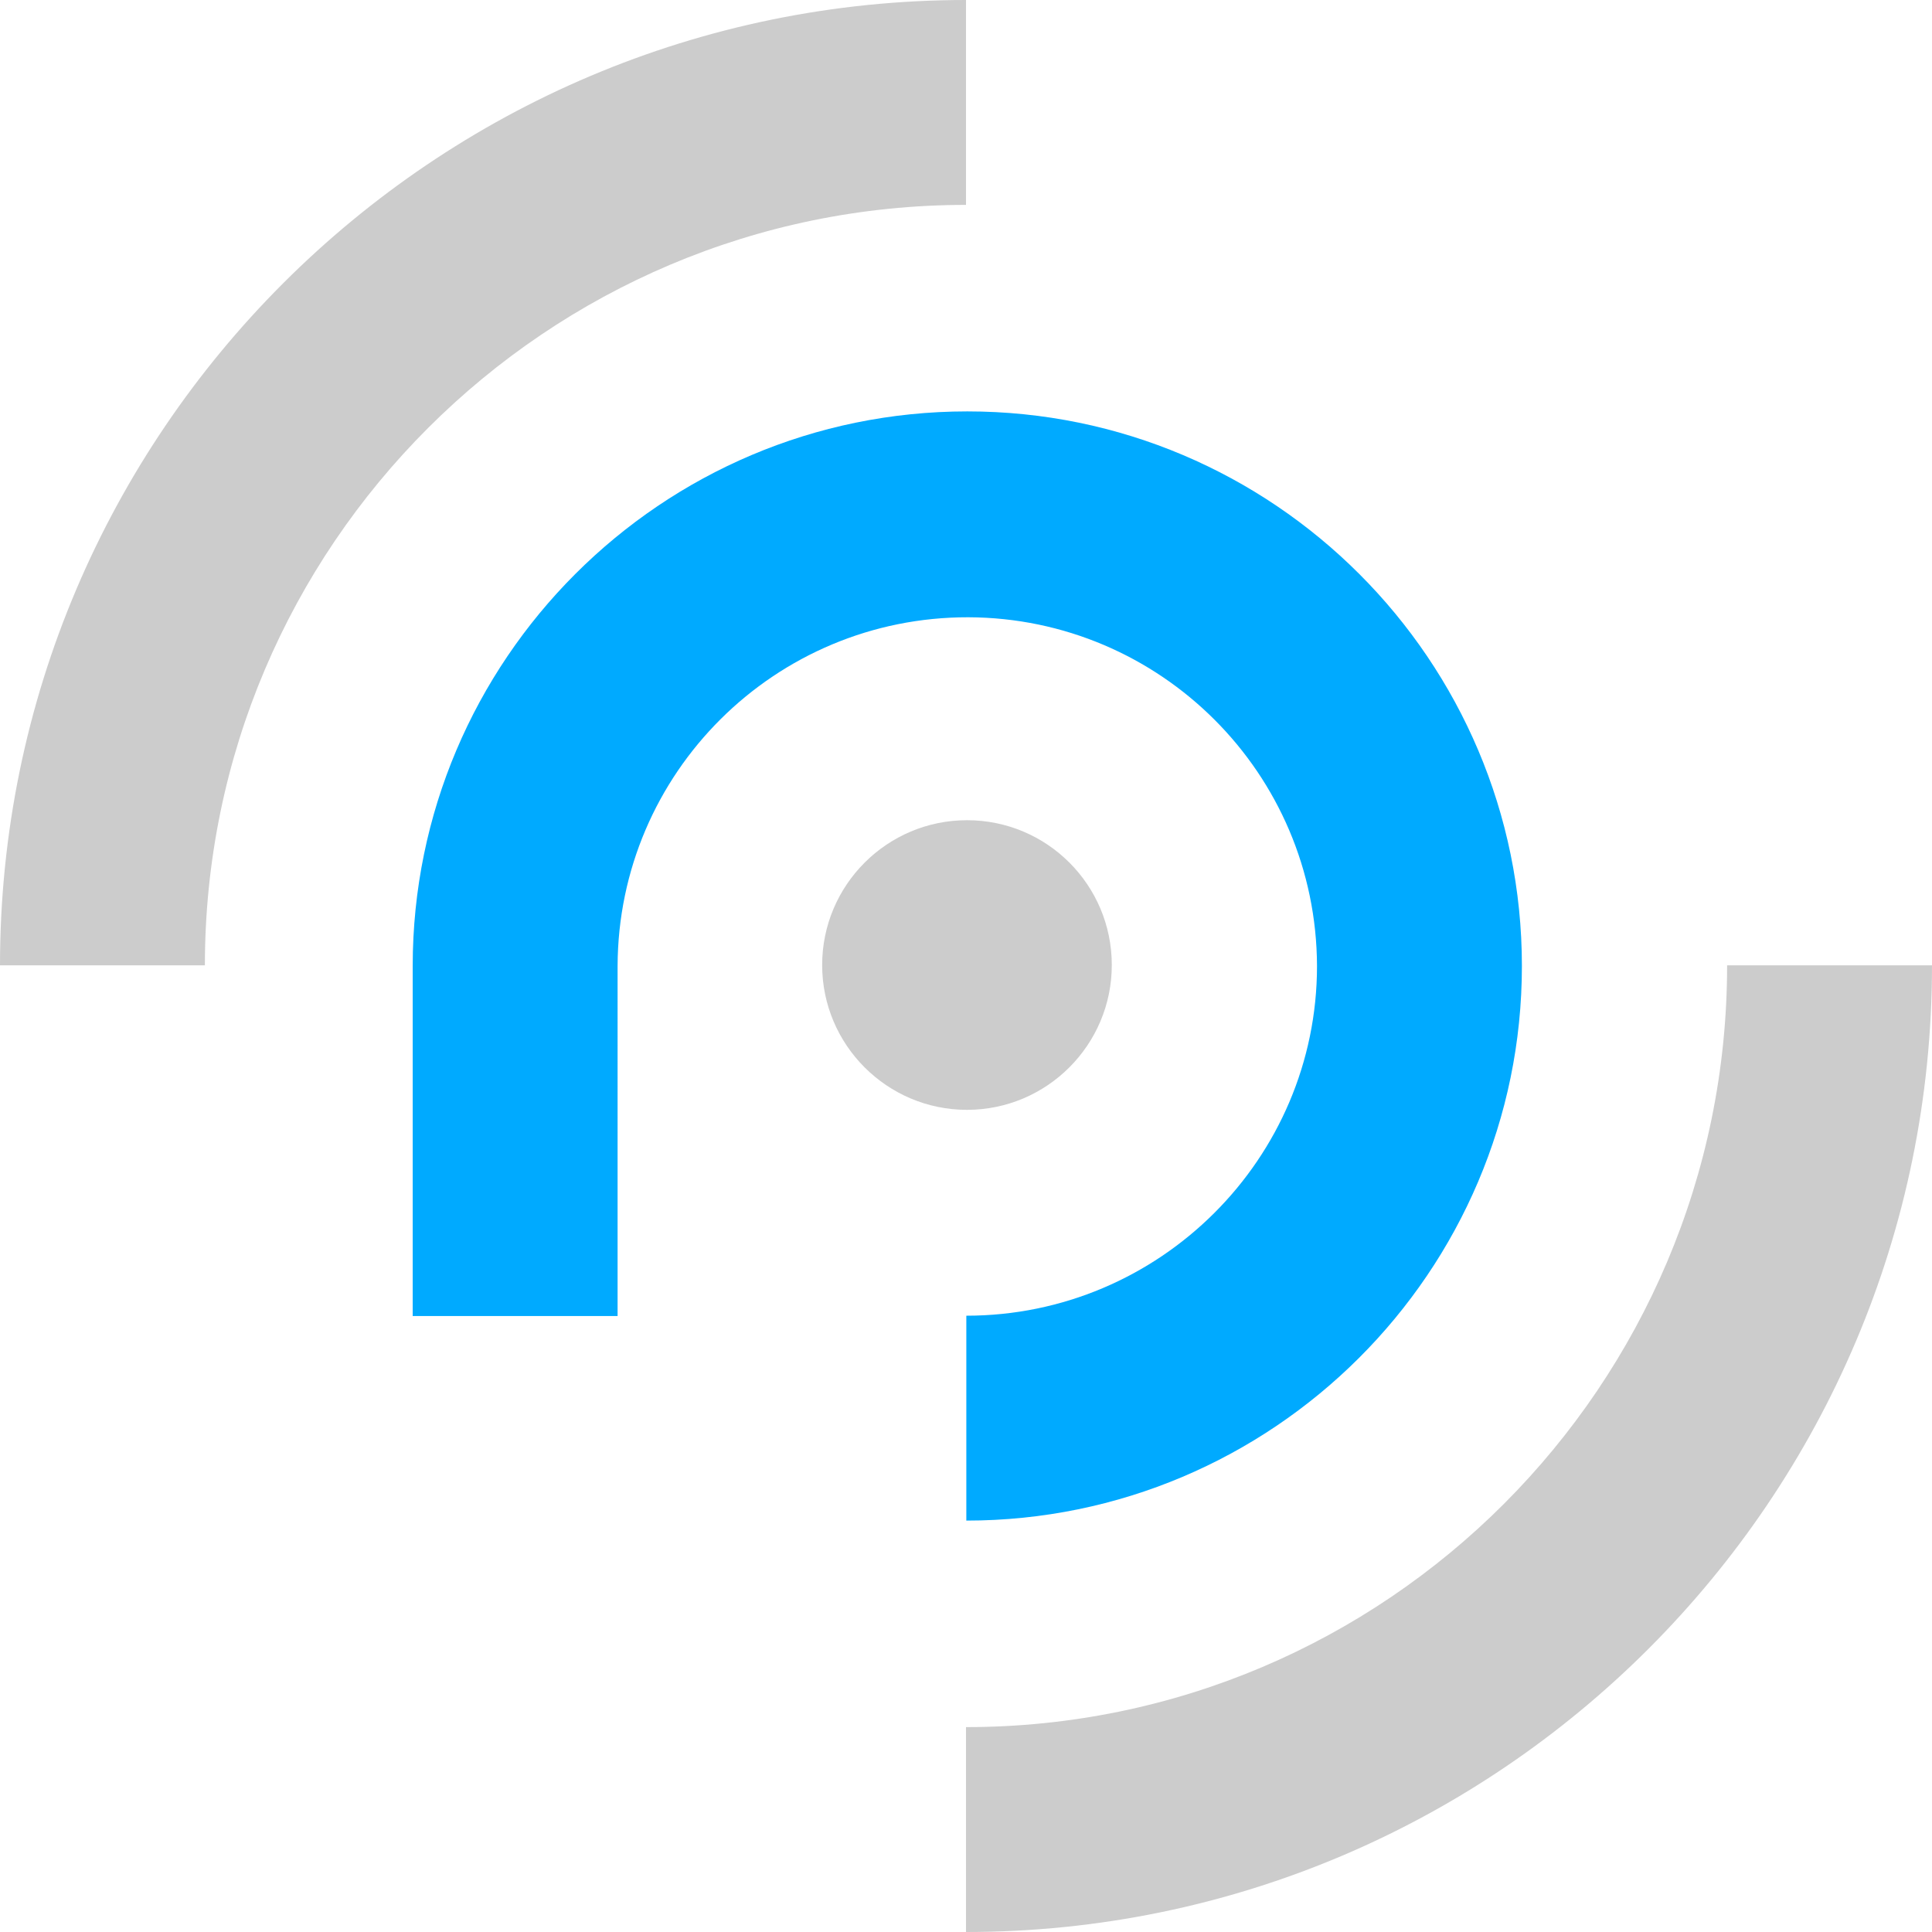 <svg version="1.1" id="Layer_1" xmlns="http://www.w3.org/2000/svg" x="0" y="0" viewBox="0 0 595 595" style="enable-background:new 0 0 595 595" xml:space="preserve"><style>.st0{fill:#ccc}</style><path id="Path_190" class="st0" d="M342.4 297.2c0 24.6-20 44.6-44.6 44.6s-44.6-20-44.6-44.6 20-44.6 44.6-44.6c24.7 0 44.6 20 44.6 44.6"/><path id="Path_189" d="M468.7 297.5c0-94.2-76.6-170.8-170.8-170.8s-170.8 76.6-170.8 170.8v107.8h63.1V297.5c.2-59.5 48.5-107.5 108-107.4 59.2.2 107.2 48.1 107.4 107.4 0 59.4-48.5 107.7-108 107.7v63.1c94.3 0 171.1-76.6 171.1-170.8" style="fill:#0af"/><path id="Path_188" class="st0" d="M297.5 63.1V0C133.5 0 0 133.4 0 297.3h63.1c0-129.1 105.2-234.2 234.4-234.2"/><path id="Path_191" class="st0" d="M595 297.3h-63.1c0 129.4-105.1 234.6-234.4 234.6V595C461.6 595 595 461.4 595 297.3"/></svg>